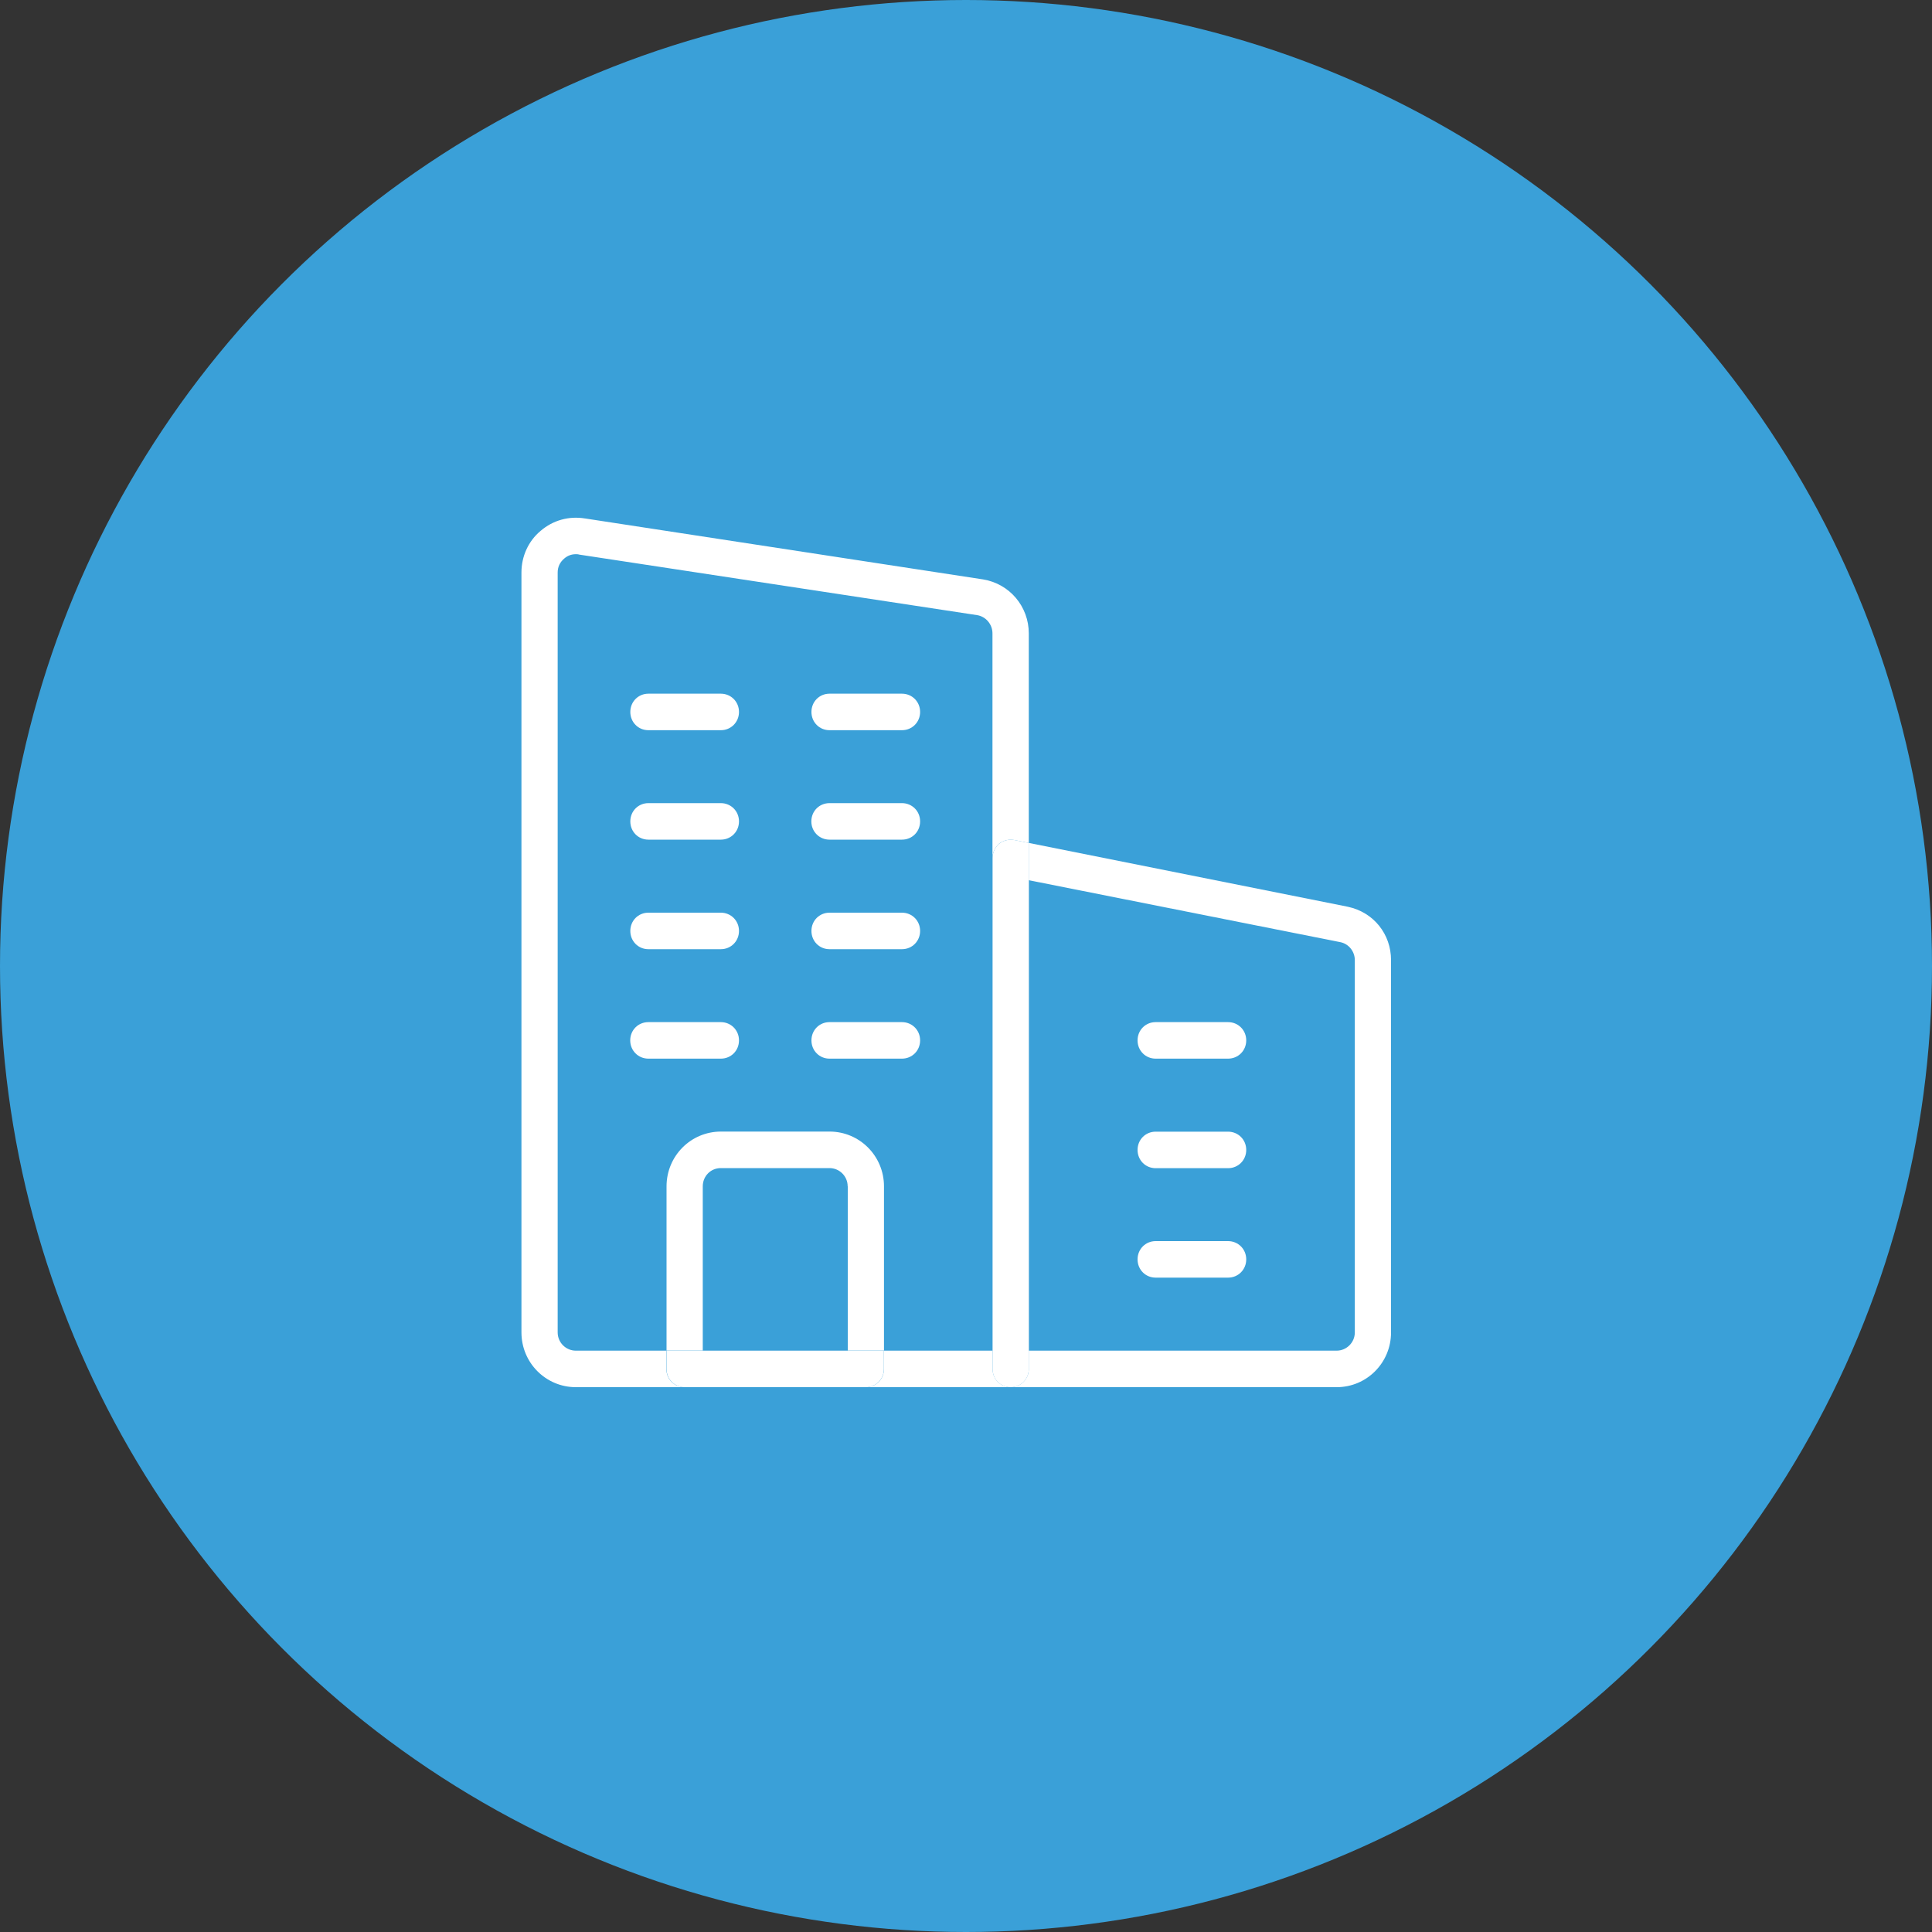 <?xml version="1.0" encoding="UTF-8"?>
<svg xmlns="http://www.w3.org/2000/svg" viewBox="0 0 200 200">
  <rect x="0" y="0" width="200" height="200" fill="#333333" stroke="none"/>
  <defs>
    <style>
      .cls-1 {
        fill: #fff;
      }

      .cls-2 {
        fill: #3aa0d8;
      }
    </style>
  </defs>
  <g id="_レイヤー_1" data-name="レイヤー_1">
    <circle class="cls-2" cx="100" cy="100" r="100"/>
  </g>
  <g id="_レイヤー_3" data-name="レイヤー_3">
    <path class="cls-1" d="M106.5,87.26l33.04,6.61c2.66.57,4.46,2.83,4.46,5.52v38.54c0,3.14-2.51,5.67-5.63,5.67h-33.75c1.05,0,1.88-.83,1.88-1.89v-1.89h31.87c1.01,0,1.88-.83,1.88-1.89v-38.54c0-.87-.6-1.66-1.46-1.85l-32.29-6.42v-3.85Z"/>
    <path class="cls-1" d="M127.13,105.81c1.05,0,1.88.83,1.88,1.89s-.83,1.89-1.88,1.89h-7.5c-1.05,0-1.87-.83-1.87-1.89s.82-1.89,1.87-1.89h7.5Z"/>
    <path class="cls-1" d="M127.13,117.15c1.05,0,1.88.83,1.88,1.89s-.83,1.89-1.88,1.89h-7.5c-1.05,0-1.87-.83-1.87-1.89s.82-1.89,1.87-1.89h7.5Z"/>
    <path class="cls-1" d="M127.13,128.48c1.05,0,1.88.83,1.88,1.89s-.83,1.89-1.88,1.89h-7.5c-1.05,0-1.87-.83-1.87-1.89s.82-1.89,1.87-1.89h7.5Z"/>
    <path class="cls-1" d="M106.5,141.71c0,1.06-.82,1.89-1.88,1.89s-1.87-.83-1.87-1.89v-52.9c0-.57.26-1.1.68-1.47.45-.34,1.01-.49,1.58-.38l1.5.3v54.45Z"/>
    <path class="cls-1" d="M102.75,139.82v1.89c0,1.06.82,1.89,1.88,1.89h-15c1.05,0,1.88-.83,1.88-1.89v-1.89h11.25Z"/>
    <path class="cls-1" d="M93.37,71.81c1.05,0,1.88.83,1.88,1.89s-.83,1.89-1.88,1.89h-7.5c-1.05,0-1.87-.83-1.87-1.89s.82-1.89,1.87-1.89h7.5Z"/>
    <path class="cls-1" d="M95.25,85.03c0,1.06-.82,1.89-1.88,1.89h-7.5c-1.05,0-1.88-.83-1.88-1.89s.82-1.89,1.88-1.89h7.5c1.05,0,1.88.83,1.88,1.89"/>
    <path class="cls-1" d="M93.37,94.48c1.05,0,1.88.83,1.88,1.89s-.83,1.89-1.88,1.89h-7.5c-1.05,0-1.87-.83-1.87-1.89s.82-1.89,1.87-1.89h7.5Z"/>
    <path class="cls-1" d="M93.37,105.81c1.05,0,1.88.83,1.88,1.89s-.83,1.89-1.88,1.89h-7.5c-1.05,0-1.87-.83-1.87-1.89s.82-1.89,1.87-1.89h7.5Z"/>
    <path class="cls-1" d="M76.5,107.7c0,1.06-.82,1.89-1.88,1.89h-7.5c-1.05,0-1.88-.83-1.88-1.89s.82-1.89,1.88-1.89h7.5c1.05,0,1.88.83,1.88,1.89"/>
    <path class="cls-1" d="M74.62,71.81c1.05,0,1.88.83,1.88,1.89s-.83,1.89-1.88,1.89h-7.5c-1.05,0-1.87-.83-1.87-1.89s.82-1.89,1.87-1.89h7.5Z"/>
    <path class="cls-1" d="M74.62,83.14c1.05,0,1.88.83,1.88,1.89s-.83,1.89-1.88,1.89h-7.5c-1.05,0-1.87-.83-1.87-1.89s.82-1.89,1.87-1.89h7.5Z"/>
    <path class="cls-1" d="M74.62,94.48c1.05,0,1.88.83,1.88,1.89s-.83,1.89-1.88,1.89h-7.5c-1.05,0-1.87-.83-1.87-1.89s.82-1.89,1.87-1.89h7.5Z"/>
    <path class="cls-1" d="M87.75,122.81c0-1.06-.86-1.89-1.88-1.89h-11.25c-1.05,0-1.87.83-1.87,1.89v17h-3.75v-17c0-3.14,2.51-5.67,5.63-5.67h11.25c3.11,0,5.63,2.53,5.63,5.67v17h-3.75v-17Z"/>
    <path class="cls-1" d="M72.75,139.82h18.75v1.89c0,1.06-.83,1.89-1.88,1.89h-18.75c-1.05,0-1.87-.83-1.87-1.89v-1.89h3.75Z"/>
    <path class="cls-1" d="M60.56,53.67l41.21,6.31c2.74.45,4.73,2.8,4.73,5.59v21.69l-1.5-.3c-.56-.11-1.13.04-1.58.38-.41.38-.68.91-.68,1.47v-23.24c0-.94-.68-1.74-1.58-1.89l-41.21-6.27c-.11-.04-.23-.04-.34-.04-.45,0-.86.15-1.2.45-.45.38-.68.87-.68,1.44v78.67c0,1.06.86,1.89,1.88,1.89h9.37v1.89c0,1.06.82,1.89,1.88,1.89h-11.25c-3.11,0-5.63-2.53-5.63-5.67V59.26c0-1.66.71-3.25,1.99-4.31,1.28-1.1,2.93-1.55,4.58-1.28"/>
  </g>
</svg>